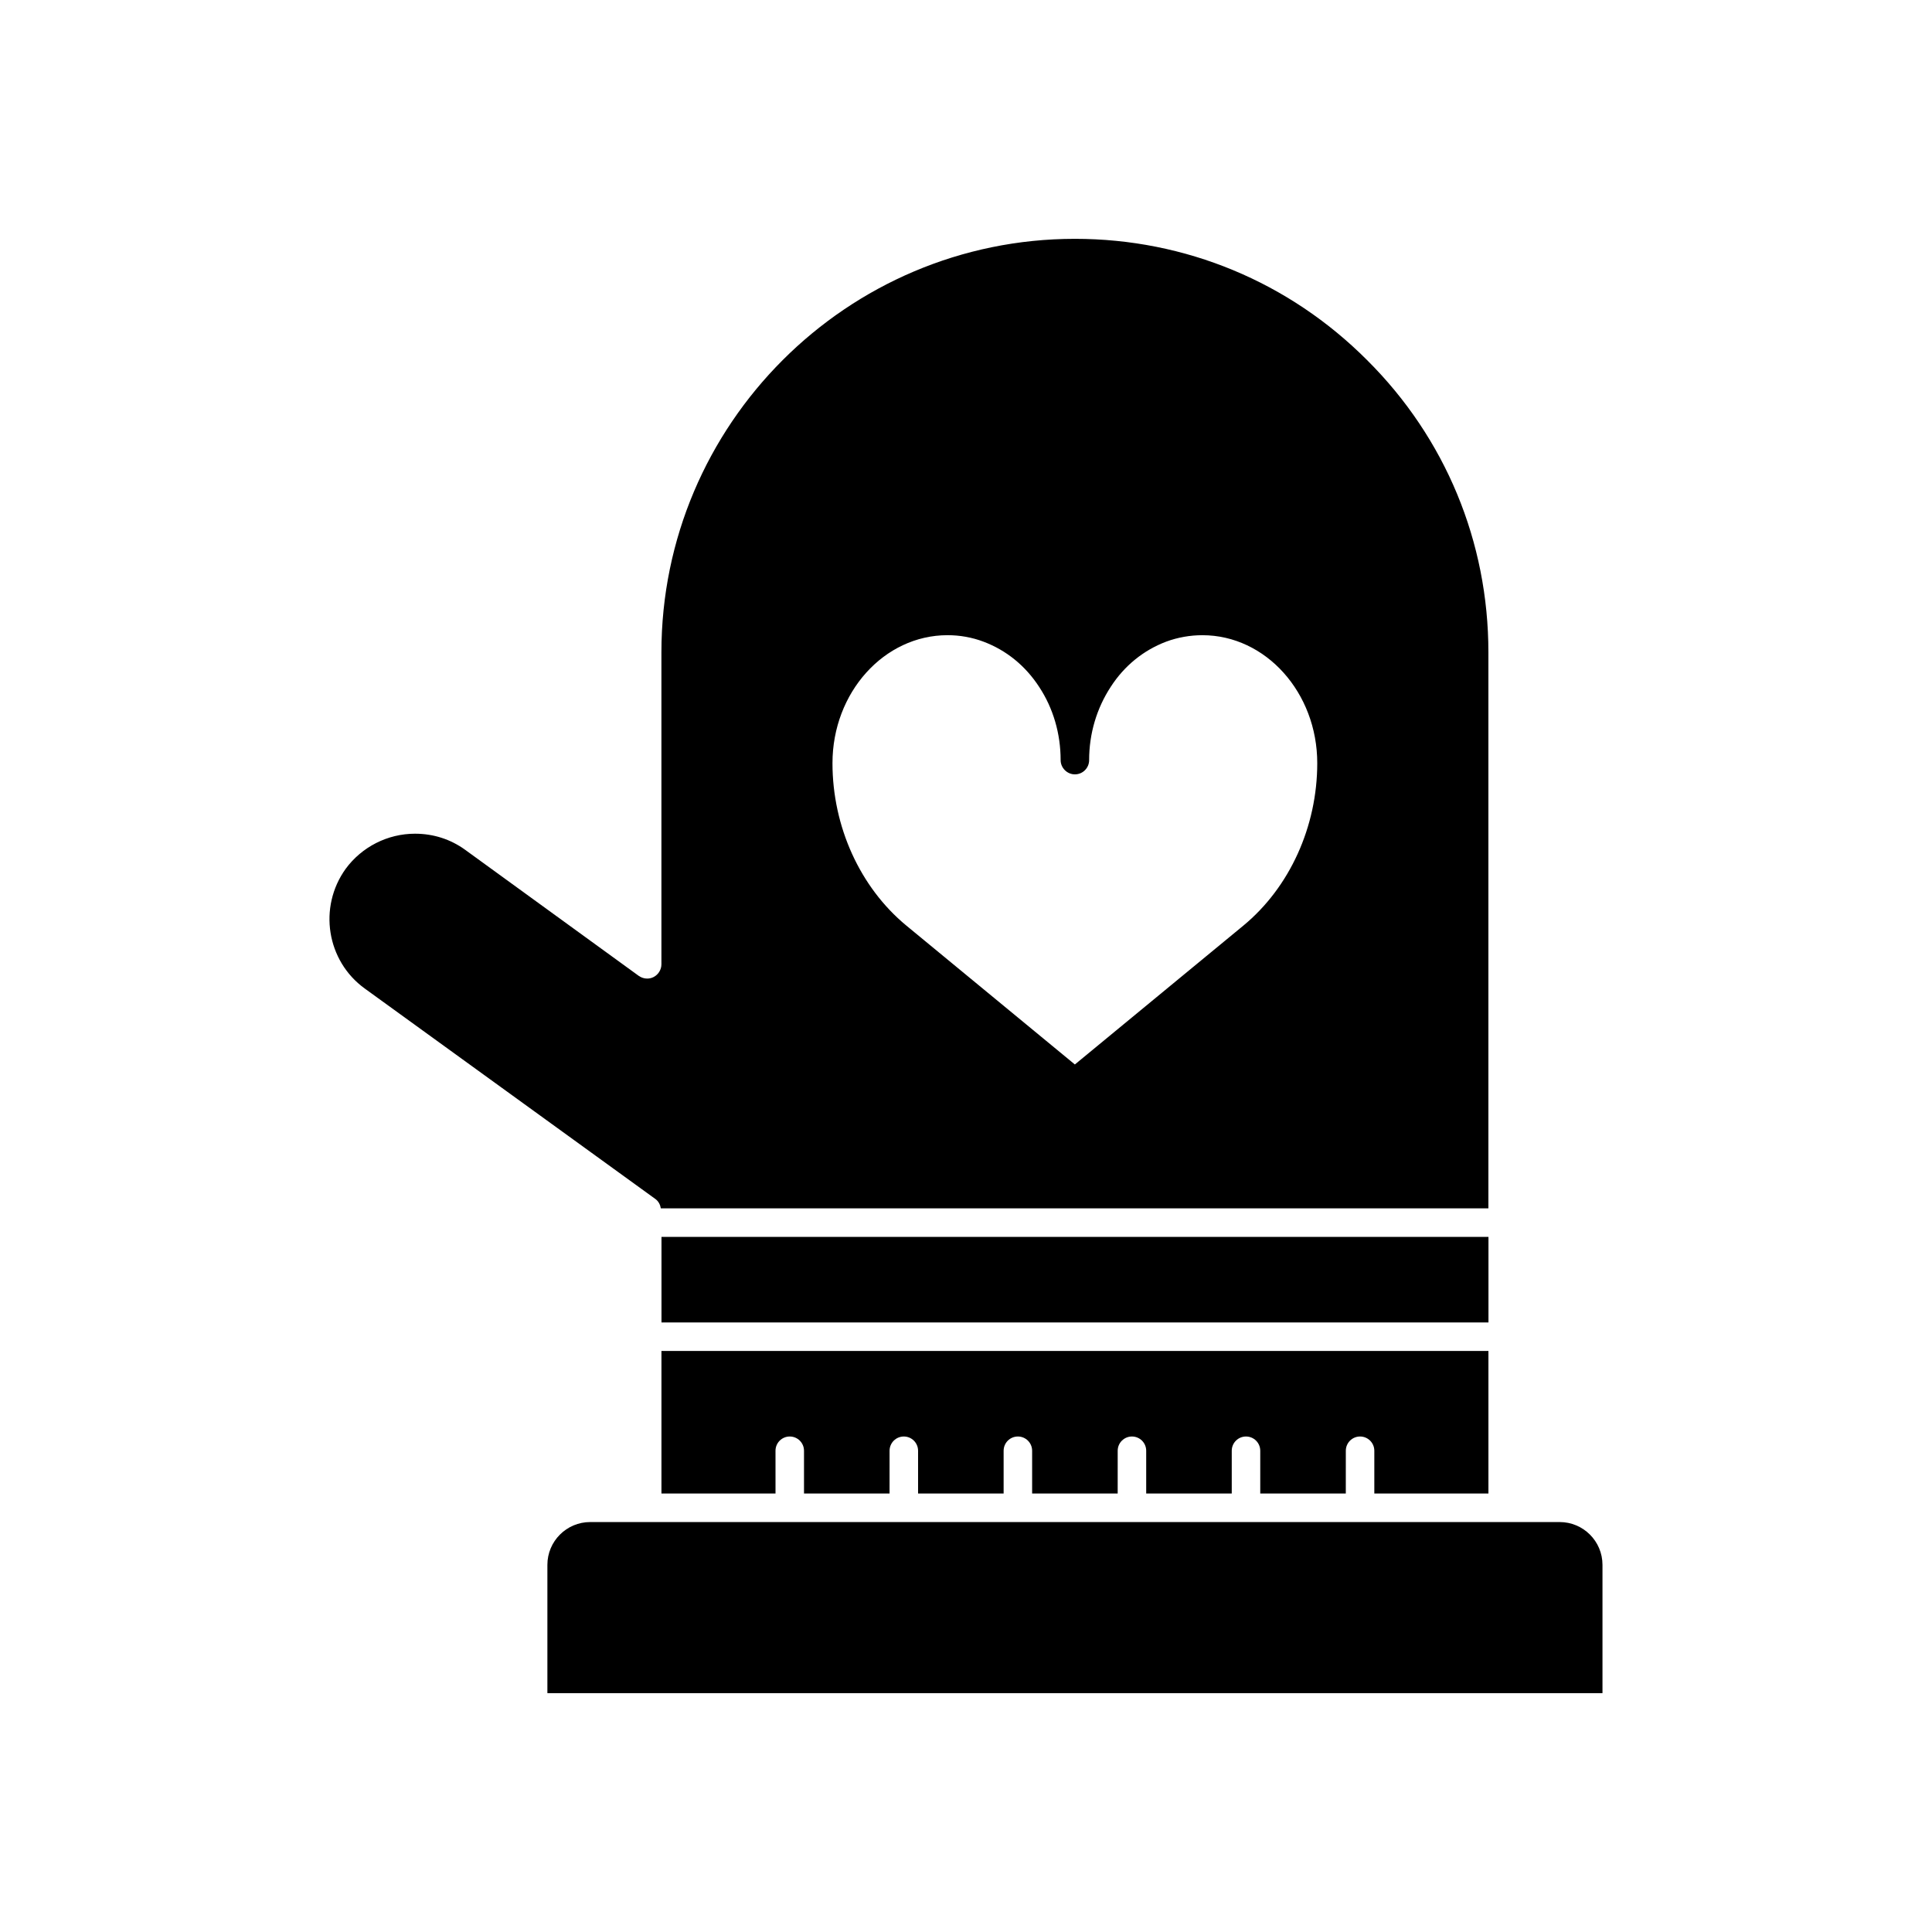 <?xml version="1.0" encoding="UTF-8"?>
<!-- Uploaded to: SVG Repo, www.svgrepo.com, Generator: SVG Repo Mixer Tools -->
<svg fill="#000000" width="800px" height="800px" version="1.1" viewBox="144 144 512 512" xmlns="http://www.w3.org/2000/svg">
 <g>
  <path d="m319.3 471.79h219.16v22.672h-219.16z"/>
  <path d="m538.45 539.8v-37.785h-219.16v37.785h30.23l-0.004-11.336c0-2.086 1.691-3.777 3.777-3.777 2.086 0 3.777 1.691 3.777 3.777v11.336h22.672l0.004-11.336c0-2.086 1.691-3.777 3.777-3.777s3.777 1.691 3.777 3.777v11.336h22.672v-11.336c0-2.086 1.691-3.777 3.777-3.777 2.086 0 3.777 1.691 3.777 3.777v11.336h22.672l0.004-11.336c0-2.086 1.691-3.777 3.777-3.777 2.086 0 3.777 1.691 3.777 3.777v11.336h22.672v-11.336c0-2.086 1.691-3.777 3.777-3.777 2.086 0 3.777 1.691 3.777 3.777v11.336h22.672l0.004-11.336c0-2.086 1.691-3.777 3.777-3.777 2.086 0 3.777 1.691 3.777 3.777v11.336z"/>
  <path d="m557.34 547.36h-256.94c-6.25 0-11.336 5.086-11.336 11.336v34.008h279.61v-34.008c0-6.25-5.086-11.336-11.336-11.336z"/>
  <path d="m319.13 464.23h219.31v-147.36c0-29.27-11.387-56.781-32.145-77.434-20.656-20.711-48.164-32.145-77.434-32.145-60.406 0-109.58 49.172-109.58 109.58v82.676c0 1.41-0.805 2.723-2.066 3.375-1.258 0.656-2.769 0.504-3.93-0.301l-45.996-33.402c-3.879-2.82-8.465-4.281-13.301-4.281-7.254 0-14.105 3.477-18.391 9.32-7.305 10.176-5.039 24.383 5.039 31.691l77.082 55.82c0.805 0.602 1.258 1.508 1.41 2.465zm75.973-151.9c3.223 0 6.449 0.555 9.523 1.715 6.047 2.266 11.133 6.398 14.762 11.992 3.727 5.644 5.691 12.395 5.691 19.398 0 2.066 1.715 3.777 3.777 3.777 2.117 0 3.777-1.715 3.777-3.777 0-7.055 2.016-13.754 5.742-19.445 3.578-5.543 8.664-9.672 14.66-11.941 3.125-1.16 6.398-1.715 9.621-1.715 16.777 0 30.43 15.215 30.43 33.906 0 16.828-7.305 32.898-19.547 43.027l-44.688 36.828-44.688-36.828c-12.242-10.125-19.547-26.199-19.547-43.027 0.004-18.695 13.66-33.91 30.484-33.91z"/>
 </g>
</svg>
